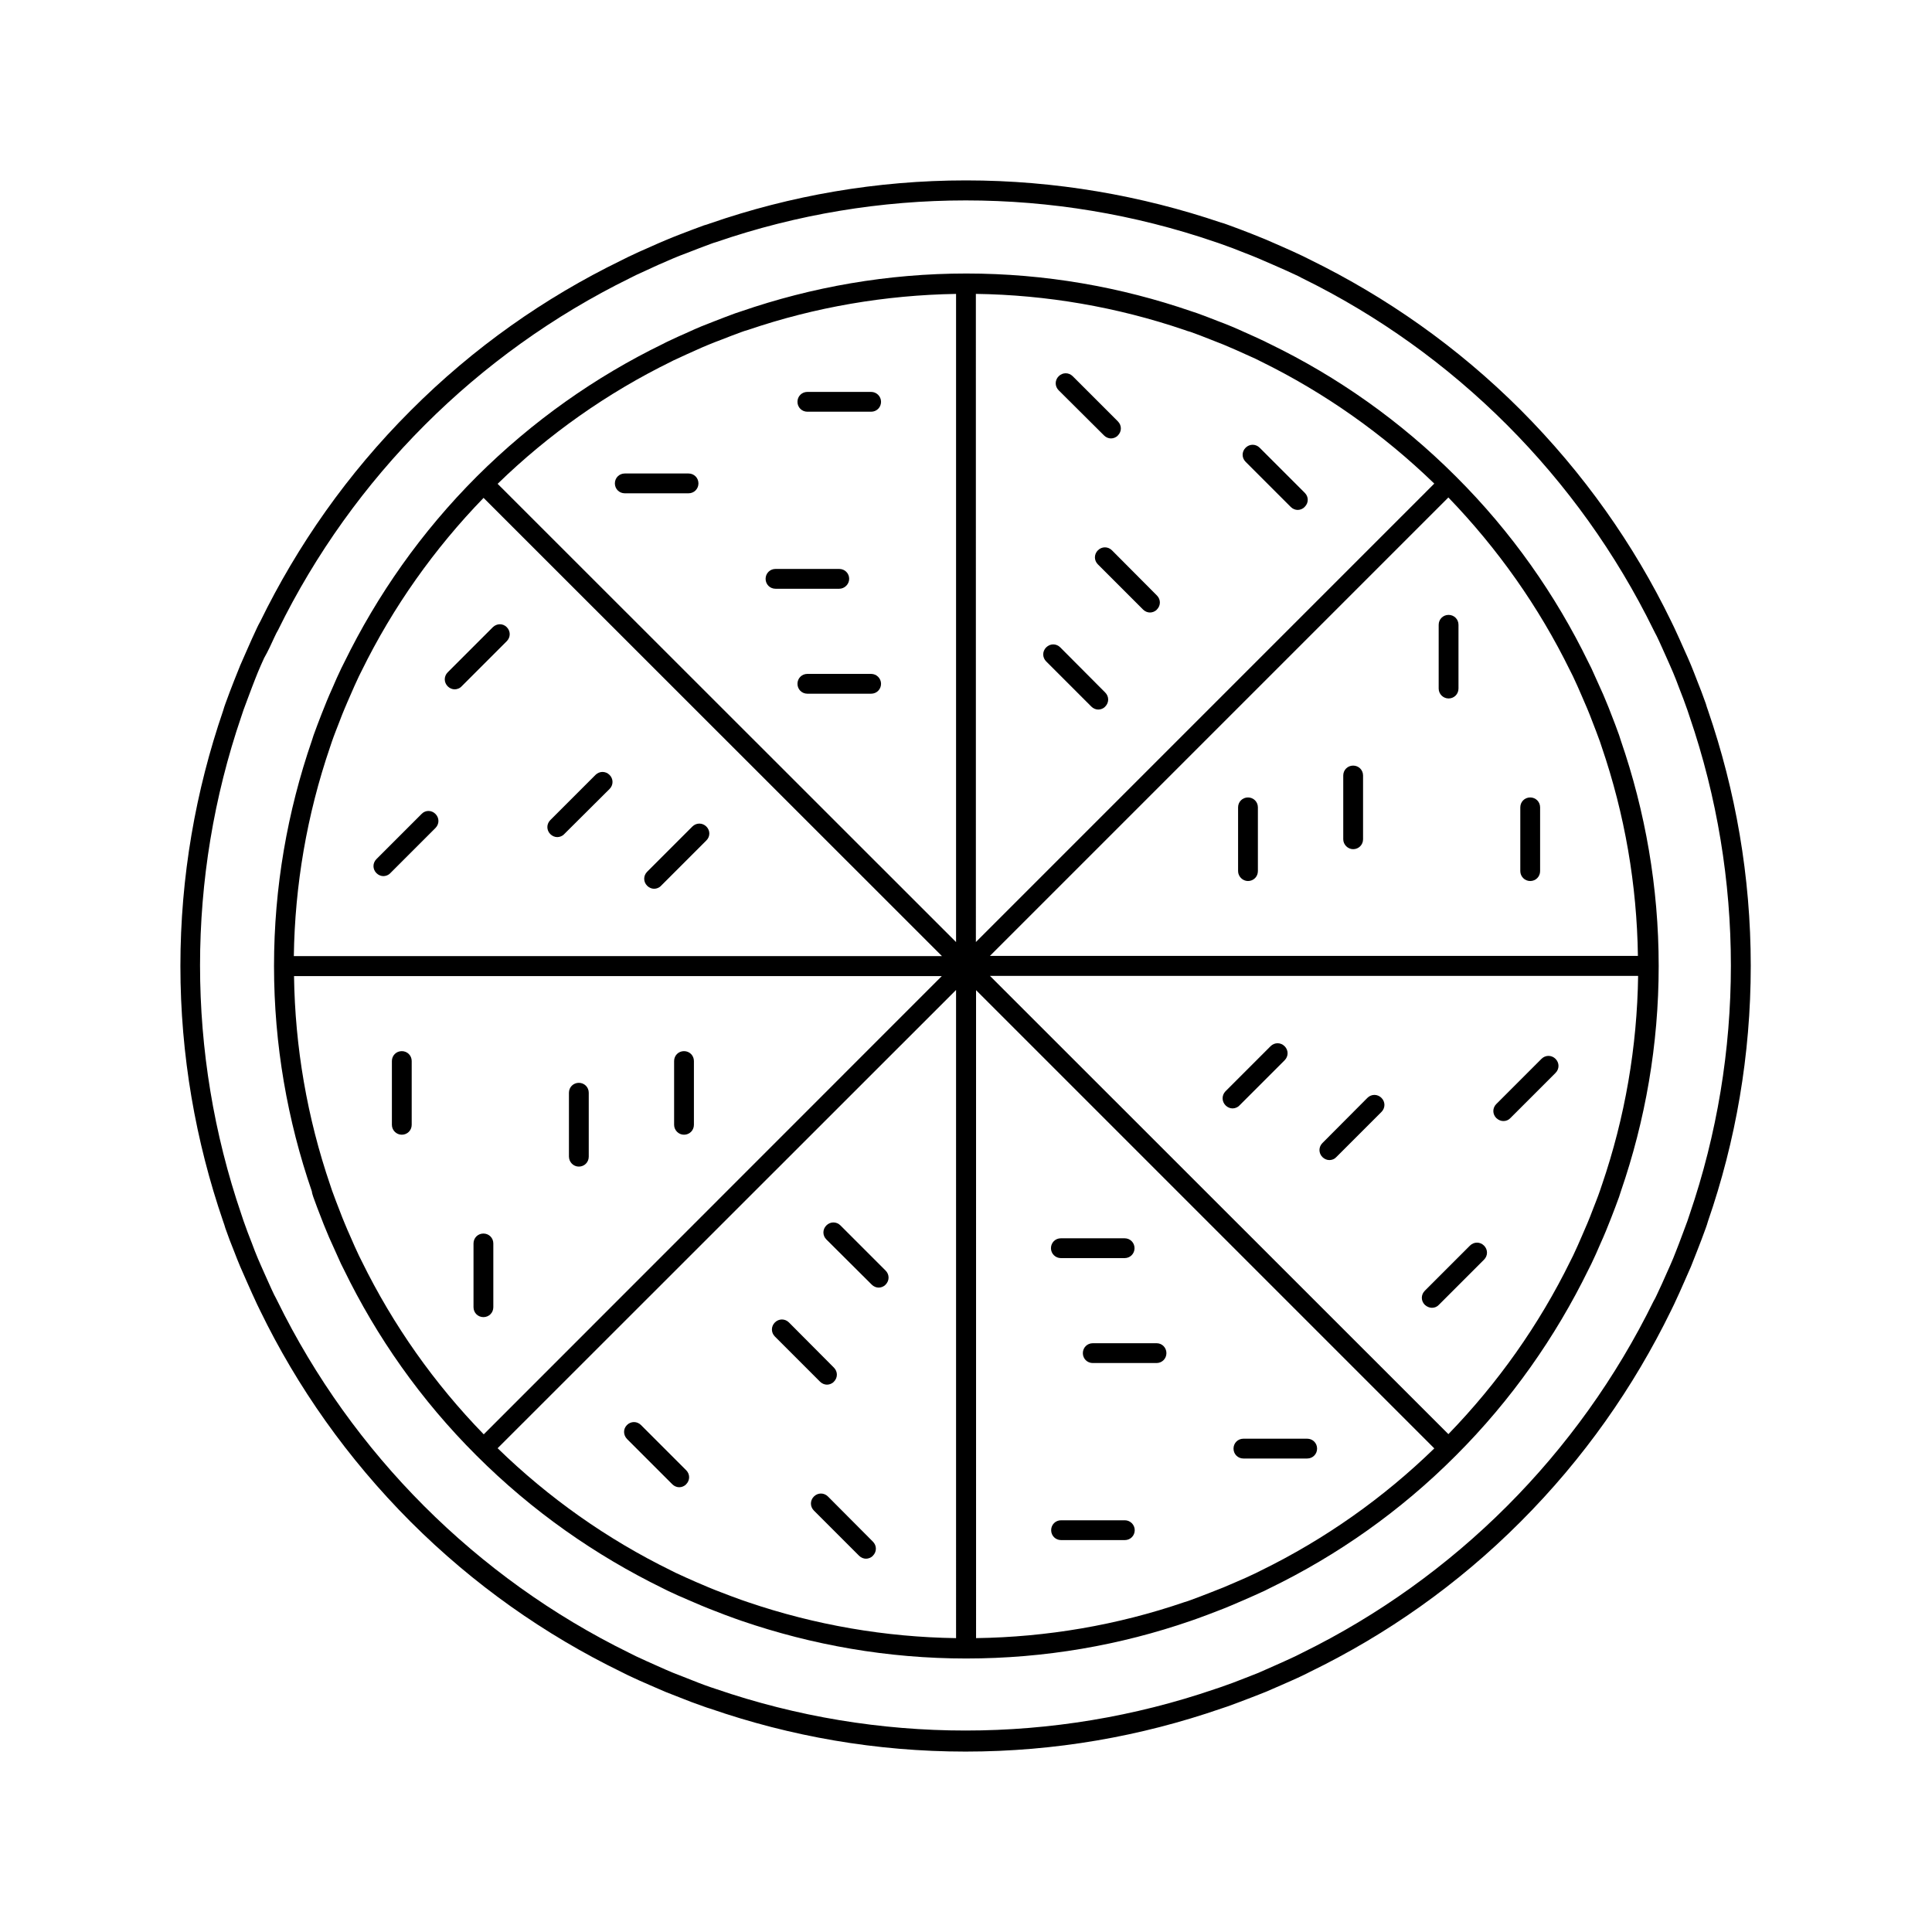 <?xml version="1.0" encoding="UTF-8"?>
<!-- Uploaded to: ICON Repo, www.svgrepo.com, Generator: ICON Repo Mixer Tools -->
<svg fill="#000000" width="800px" height="800px" version="1.1" viewBox="144 144 512 512" xmlns="http://www.w3.org/2000/svg">
 <g>
  <path d="m326.47 269.48h-16.898c-1.469 0-2.625 1.156-2.625 2.625s1.156 2.625 2.625 2.625h16.898c1.469 0 2.625-1.156 2.625-2.625s-1.156-2.625-2.625-2.625z"/>
  <path d="m374.86 247.86h-16.898c-1.469 0-2.625 1.156-2.625 2.625s1.156 2.625 2.625 2.625h16.898c1.469 0 2.625-1.156 2.625-2.625 0-1.473-1.207-2.625-2.625-2.625z"/>
  <path d="m369.04 297.4c0-1.469-1.156-2.625-2.625-2.625h-16.898c-1.469 0-2.625 1.156-2.625 2.625s1.156 2.625 2.625 2.625h16.898c1.418 0 2.625-1.207 2.625-2.625z"/>
  <path d="m374.86 322.59h-16.898c-1.469 0-2.625 1.156-2.625 2.625s1.156 2.625 2.625 2.625h16.898c1.469 0 2.625-1.156 2.625-2.625s-1.207-2.625-2.625-2.625z"/>
  <path d="m436.58 259.4c0.523 0.523 1.207 0.789 1.836 0.789 0.629 0 1.363-0.262 1.836-0.789 1.051-1.051 1.051-2.676 0-3.727l-11.965-11.965c-1.051-1.051-2.676-1.051-3.727 0-1.051 1.051-1.051 2.676 0 3.727z"/>
  <path d="m489.79 274.62-11.965-11.965c-1.051-1.051-2.676-1.051-3.727 0-1.051 1.051-1.051 2.676 0 3.727l11.965 11.965c0.523 0.523 1.207 0.789 1.836 0.789s1.363-0.262 1.836-0.789c1.102-1.051 1.102-2.68 0.055-3.727z"/>
  <path d="m438.68 289.84c-1.051-1.051-2.676-1.051-3.727 0s-1.051 2.676 0 3.727l11.965 11.965c0.523 0.523 1.207 0.789 1.836 0.789s1.363-0.262 1.836-0.789c1.051-1.051 1.051-2.676 0-3.727z"/>
  <path d="m424.98 315.56c-1.051-1.051-2.676-1.051-3.727 0-1.051 1.051-1.051 2.676 0 3.727l11.965 11.965c0.523 0.523 1.207 0.789 1.836 0.789 0.629 0 1.363-0.262 1.836-0.789 1.051-1.051 1.051-2.676 0-3.727z"/>
  <path d="m527.89 329.1c1.469 0 2.625-1.156 2.625-2.625v-16.898c0-1.469-1.156-2.625-2.625-2.625s-2.625 1.156-2.625 2.625v16.898c0 1.469 1.207 2.625 2.625 2.625z"/>
  <path d="m549.52 377.48c1.469 0 2.625-1.156 2.625-2.625v-16.898c0-1.469-1.156-2.625-2.625-2.625s-2.625 1.156-2.625 2.625v16.898c0 1.418 1.156 2.625 2.625 2.625z"/>
  <path d="m502.6 369.04c1.469 0 2.625-1.156 2.625-2.625v-16.898c0-1.469-1.156-2.625-2.625-2.625s-2.625 1.156-2.625 2.625v16.898c0 1.418 1.207 2.625 2.625 2.625z"/>
  <path d="m474.73 377.48c1.469 0 2.625-1.156 2.625-2.625v-16.898c0-1.469-1.156-2.625-2.625-2.625s-2.625 1.156-2.625 2.625v16.898c0 1.418 1.207 2.625 2.625 2.625z"/>
  <path d="m542.43 441.09c0.684 0 1.363-0.262 1.836-0.789l11.965-11.965c1.051-1.051 1.051-2.676 0-3.727s-2.676-1.051-3.727 0l-11.965 11.965c-1.051 1.051-1.051 2.676 0 3.727 0.578 0.527 1.207 0.789 1.891 0.789z"/>
  <path d="m523.48 490.58c0.684 0 1.363-0.262 1.836-0.789l11.965-11.965c1.051-1.051 1.051-2.676 0-3.727-1.051-1.051-2.676-1.051-3.727 0l-11.965 11.965c-1.051 1.051-1.051 2.676 0 3.727 0.578 0.527 1.262 0.789 1.891 0.789z"/>
  <path d="m496.3 451.43c0.684 0 1.363-0.262 1.836-0.789l11.965-11.965c1.051-1.051 1.051-2.676 0-3.727-1.051-1.051-2.676-1.051-3.727 0l-11.914 11.965c-1.051 1.051-1.051 2.676 0 3.727 0.527 0.527 1.207 0.789 1.84 0.789z"/>
  <path d="m468.8 436.95c0.523 0.523 1.207 0.789 1.836 0.789 0.629 0 1.363-0.262 1.836-0.789l11.965-11.965c1.051-1.051 1.051-2.676 0-3.727-1.051-1.051-2.676-1.051-3.727 0l-11.965 11.965c-0.996 1.051-0.996 2.676 0.055 3.727z"/>
  <path d="m473.52 530.52h16.898c1.469 0 2.625-1.156 2.625-2.625s-1.156-2.625-2.625-2.625h-16.898c-1.469 0-2.625 1.156-2.625 2.625 0 1.473 1.156 2.625 2.625 2.625z"/>
  <path d="m442.09 546.89h-16.898c-1.469 0-2.625 1.156-2.625 2.625s1.156 2.625 2.625 2.625h16.898c1.469 0 2.625-1.156 2.625-2.625s-1.207-2.625-2.625-2.625z"/>
  <path d="m450.54 499.97h-16.949c-1.469 0-2.625 1.156-2.625 2.625s1.156 2.625 2.625 2.625h16.898c1.469 0 2.625-1.156 2.625-2.625s-1.156-2.625-2.574-2.625z"/>
  <path d="m425.14 477.41h16.898c1.469 0 2.625-1.156 2.625-2.625s-1.156-2.625-2.625-2.625h-16.898c-1.469 0-2.625 1.156-2.625 2.625 0 1.473 1.207 2.625 2.625 2.625z"/>
  <path d="m363.42 540.59c-1.051-1.051-2.676-1.051-3.727 0-1.051 1.051-1.051 2.676 0 3.727l11.965 11.965c0.523 0.523 1.207 0.789 1.836 0.789 0.629 0 1.363-0.262 1.836-0.789 1.051-1.051 1.051-2.676 0-3.727z"/>
  <path d="m310.2 525.38 11.965 11.965c0.523 0.523 1.207 0.789 1.836 0.789s1.363-0.262 1.836-0.789c1.051-1.051 1.051-2.676 0-3.727l-11.965-11.965c-1.051-1.051-2.676-1.051-3.727 0-1.047 1.047-0.992 2.676 0.055 3.727z"/>
  <path d="m361.32 510.16c0.523 0.523 1.207 0.789 1.836 0.789s1.363-0.262 1.836-0.789c1.051-1.051 1.051-2.676 0-3.727l-11.91-11.969c-1.051-1.051-2.676-1.051-3.727 0-1.051 1.051-1.051 2.676 0 3.727z"/>
  <path d="m375.02 484.44c0.523 0.523 1.207 0.789 1.836 0.789 0.629 0 1.363-0.262 1.836-0.789 1.051-1.051 1.051-2.676 0-3.727l-11.965-11.965c-1.051-1.051-2.676-1.051-3.727 0-1.051 1.051-1.051 2.676 0 3.727z"/>
  <path d="m212.12 310.36c-0.945 1.996-1.836 3.988-2.731 6.035-0.578 1.312-1.156 2.625-1.73 3.938-0.523 1.312-1.051 2.625-1.574 3.938-0.789 2.047-1.625 4.144-2.363 6.246-0.211 0.578-0.418 1.207-0.578 1.785-7.293 21.25-11.336 44.023-11.336 67.695 0 23.668 4.039 46.445 11.336 67.699 0.211 0.578 0.418 1.207 0.578 1.785 0.734 2.098 1.523 4.199 2.363 6.246 0.523 1.312 0.996 2.625 1.574 3.938s1.156 2.625 1.73 3.938c0.891 1.996 1.785 4.039 2.731 6.035 0.262 0.578 0.578 1.156 0.84 1.73 9.812 20.203 23.09 39.098 39.832 55.891 16.742 16.742 35.633 29.965 55.785 39.781 0.578 0.316 1.207 0.578 1.785 0.891 1.996 0.945 3.938 1.836 5.93 2.676 1.312 0.578 2.676 1.156 3.988 1.73 1.312 0.523 2.625 1.051 3.883 1.523 2.098 0.84 4.144 1.625 6.297 2.363 0.578 0.211 1.156 0.418 1.73 0.578 21.254 7.348 43.977 11.387 67.699 11.387s46.445-4.039 67.699-11.387c0.578-0.211 1.156-0.367 1.73-0.578 2.098-0.734 4.199-1.574 6.297-2.363 1.312-0.523 2.625-0.996 3.883-1.523 1.363-0.578 2.676-1.156 3.988-1.73 1.996-0.891 3.988-1.73 5.93-2.676 0.629-0.316 1.207-0.578 1.785-0.891 20.152-9.812 39.098-23.039 55.785-39.781 16.742-16.742 29.965-35.688 39.832-55.891 0.262-0.578 0.578-1.156 0.84-1.73 0.945-1.996 1.836-3.988 2.731-6.035 0.578-1.312 1.156-2.625 1.73-3.938 0.523-1.312 1.051-2.625 1.574-3.988 0.789-2.047 1.625-4.144 2.363-6.246 0.211-0.578 0.418-1.207 0.578-1.785 7.348-21.254 11.336-43.977 11.336-67.699 0-23.723-4.039-46.445-11.336-67.699-0.211-0.578-0.418-1.207-0.578-1.785-0.734-2.098-1.523-4.144-2.363-6.246-0.523-1.312-0.996-2.625-1.574-3.988-0.523-1.312-1.156-2.625-1.73-3.938-0.891-1.996-1.785-4.039-2.731-6.035-0.262-0.578-0.578-1.156-0.84-1.73-9.812-20.203-23.09-39.098-39.832-55.891-16.742-16.742-35.633-29.914-55.734-39.781-0.629-0.316-1.258-0.629-1.891-0.945-1.941-0.945-3.883-1.785-5.879-2.676-1.363-0.578-2.731-1.207-4.094-1.785-1.258-0.523-2.519-0.996-3.777-1.523-2.098-0.84-4.25-1.625-6.402-2.414-0.523-0.211-1.051-0.367-1.625-0.523-21.039-7.137-43.867-11.18-67.586-11.18-23.723 0-46.551 4.043-67.805 11.391-0.523 0.211-1.051 0.367-1.625 0.523-2.152 0.789-4.25 1.574-6.402 2.414-1.258 0.473-2.519 0.996-3.777 1.523-1.363 0.578-2.731 1.156-4.094 1.785-1.941 0.84-3.938 1.73-5.879 2.676-0.629 0.316-1.258 0.629-1.891 0.945-20.152 9.812-39.047 23.039-55.734 39.781-16.742 16.742-29.965 35.688-39.832 55.891-0.266 0.469-0.578 1.047-0.84 1.625zm4.723 2.254c0.262-0.578 0.523-1.102 0.84-1.625 19.836-40.461 52.742-73.367 93.203-93.258 0.578-0.316 1.207-0.578 1.785-0.891 1.891-0.891 3.832-1.73 5.719-2.625 1.312-0.578 2.625-1.156 3.988-1.73 1.207-0.523 2.465-0.996 3.727-1.469 2.047-0.789 4.144-1.625 6.191-2.363 0.523-0.211 1.051-0.367 1.574-0.523 21.359-7.348 43.715-11.02 66.074-11.02 22.355 0 44.715 3.672 66.125 11.02 0.523 0.156 1.051 0.367 1.523 0.523 2.098 0.734 4.199 1.523 6.246 2.363 1.207 0.473 2.465 0.945 3.672 1.469 1.363 0.578 2.676 1.156 3.988 1.73 1.941 0.84 3.832 1.68 5.719 2.57 0.629 0.262 1.207 0.578 1.785 0.891 40.461 19.836 73.367 52.797 93.203 93.258 0.262 0.578 0.578 1.102 0.84 1.625 0.945 1.941 1.785 3.938 2.676 5.879 0.578 1.258 1.102 2.519 1.68 3.832 0.523 1.258 1.051 2.57 1.523 3.883 0.789 1.996 1.574 4.039 2.258 6.035 0.211 0.578 0.367 1.156 0.578 1.73 14.59 42.668 14.59 89.27 0 131.93-0.211 0.578-0.367 1.156-0.578 1.73-0.734 2.047-1.523 4.039-2.258 6.035-0.523 1.312-0.996 2.625-1.523 3.883-0.523 1.258-1.102 2.57-1.68 3.832-0.891 1.996-1.73 3.938-2.676 5.879-0.262 0.578-0.523 1.102-0.84 1.625-19.836 40.461-52.742 73.367-93.152 93.203-0.629 0.316-1.258 0.629-1.891 0.945-1.891 0.891-3.777 1.73-5.668 2.57-1.363 0.578-2.676 1.207-4.039 1.785-1.207 0.473-2.414 0.945-3.621 1.418-2.098 0.84-4.199 1.625-6.352 2.363-0.473 0.156-0.945 0.316-1.418 0.473-42.824 14.695-89.582 14.695-132.36 0-0.473-0.156-0.945-0.316-1.418-0.473-2.152-0.734-4.25-1.574-6.352-2.414-1.207-0.473-2.414-0.945-3.621-1.418-1.363-0.578-2.731-1.156-4.094-1.785-1.891-0.84-3.777-1.68-5.668-2.57-0.629-0.316-1.258-0.629-1.891-0.945-40.41-19.836-73.316-52.797-93.152-93.203-0.262-0.578-0.578-1.102-0.84-1.625-0.945-1.941-1.785-3.938-2.676-5.879-0.578-1.258-1.102-2.519-1.68-3.832-0.523-1.258-1.051-2.57-1.523-3.883-0.789-1.996-1.574-4.039-2.258-6.035-0.211-0.578-0.367-1.156-0.578-1.73-14.59-42.668-14.59-89.27 0-131.93 0.211-0.578 0.367-1.156 0.578-1.73 0.734-2.047 1.523-4.039 2.258-6.035 0.523-1.312 0.996-2.625 1.523-3.883 0.523-1.258 1.102-2.57 1.68-3.832 1.059-1.836 1.949-3.828 2.844-5.773z"/>
  <path d="m272.11 493.05c1.469 0 2.625-1.156 2.625-2.625v-16.898c0-1.469-1.156-2.625-2.625-2.625s-2.625 1.156-2.625 2.625v16.898c0 1.469 1.156 2.625 2.625 2.625z"/>
  <path d="m250.48 444.71c1.469 0 2.625-1.156 2.625-2.625v-16.898c0-1.469-1.156-2.625-2.625-2.625s-2.625 1.156-2.625 2.625v16.898c0 1.418 1.152 2.625 2.625 2.625z"/>
  <path d="m297.4 453.16c1.469 0 2.625-1.156 2.625-2.625v-16.949c0-1.469-1.156-2.625-2.625-2.625s-2.625 1.156-2.625 2.625v16.898c0.004 1.469 1.156 2.676 2.625 2.676z"/>
  <path d="m325.27 444.71c1.469 0 2.625-1.156 2.625-2.625v-16.898c0-1.469-1.156-2.625-2.625-2.625s-2.625 1.156-2.625 2.625v16.898c0.004 1.418 1.156 2.625 2.625 2.625z"/>
  <path d="m227.02 461.19c0.684 1.891 1.363 3.727 2.098 5.562 0.418 1.156 0.891 2.258 1.363 3.41 0.473 1.207 0.996 2.363 1.523 3.516 0.789 1.785 1.574 3.516 2.363 5.246 0.262 0.523 0.523 1.051 0.789 1.574 8.66 17.789 20.309 34.48 35.109 49.227 14.801 14.801 31.539 26.449 49.332 35.16 0.473 0.211 0.891 0.473 1.363 0.684 1.836 0.891 3.672 1.68 5.512 2.465 1.102 0.473 2.203 0.945 3.305 1.418 1.207 0.523 2.465 0.996 3.672 1.469 1.73 0.684 3.516 1.363 5.301 1.996 0.578 0.211 1.207 0.418 1.785 0.629 18.684 6.402 38.68 9.973 59.512 9.973 20.836 0 40.828-3.516 59.512-9.973 0.578-0.211 1.207-0.418 1.785-0.629 1.785-0.629 3.516-1.312 5.301-1.996 1.258-0.473 2.465-0.945 3.672-1.469 1.102-0.473 2.203-0.945 3.305-1.418 1.836-0.789 3.672-1.625 5.512-2.465 0.473-0.211 0.891-0.473 1.363-0.684 17.844-8.66 34.586-20.363 49.332-35.16 14.746-14.746 26.398-31.438 35.109-49.227 0.262-0.523 0.523-1.051 0.789-1.574 0.84-1.73 1.625-3.516 2.363-5.246 0.523-1.156 1.051-2.363 1.523-3.516 0.473-1.156 0.891-2.258 1.363-3.41 0.734-1.836 1.418-3.727 2.098-5.562 0.156-0.473 0.316-0.945 0.473-1.469 6.453-18.734 10.023-38.836 10.023-59.723s-3.57-40.988-10.023-59.723c-0.156-0.473-0.316-0.945-0.473-1.469-0.684-1.891-1.363-3.727-2.098-5.562-0.418-1.156-0.891-2.258-1.363-3.41-0.473-1.207-0.996-2.363-1.523-3.516-0.789-1.785-1.574-3.516-2.363-5.246-0.262-0.523-0.523-1.051-0.789-1.574-8.66-17.789-20.309-34.48-35.109-49.227-14.746-14.746-31.438-26.449-49.277-35.109-0.523-0.262-0.996-0.473-1.469-0.734-1.785-0.84-3.516-1.625-5.301-2.414-1.156-0.523-2.309-1.051-3.465-1.523-1.156-0.473-2.309-0.945-3.465-1.363-1.836-0.734-3.672-1.418-5.512-2.098-0.523-0.156-1.051-0.367-1.574-0.523-18.734-6.453-38.781-10.023-59.672-10.023-20.887 0-40.934 3.57-59.672 10.023-0.523 0.156-1.051 0.367-1.574 0.523-1.836 0.684-3.672 1.363-5.512 2.098-1.156 0.473-2.309 0.891-3.465 1.363-1.156 0.473-2.309 0.996-3.465 1.523-1.785 0.789-3.57 1.574-5.301 2.414-0.523 0.262-0.996 0.473-1.469 0.734-17.789 8.66-34.48 20.363-49.277 35.109-14.746 14.746-26.398 31.438-35.109 49.227-0.262 0.523-0.523 1.051-0.789 1.574-0.84 1.73-1.625 3.516-2.363 5.246-0.523 1.156-1.051 2.363-1.523 3.516-0.473 1.156-0.891 2.258-1.363 3.41-0.734 1.836-1.418 3.727-2.098 5.562-0.156 0.473-0.316 0.945-0.473 1.469-6.453 18.734-10.023 38.836-10.023 59.723s3.57 40.988 10.023 59.723c0.066 0.523 0.223 0.996 0.379 1.469zm341.49-3.148c-0.156 0.473-0.316 0.945-0.473 1.418-0.629 1.836-1.363 3.621-2.047 5.406-0.418 1.102-0.84 2.203-1.312 3.305-0.473 1.156-0.996 2.258-1.469 3.41-0.734 1.73-1.523 3.465-2.309 5.144-0.262 0.473-0.473 0.996-0.734 1.469-8.344 17.004-19.312 32.434-32.328 45.867l-121.49-121.44h171.77c-0.258 18.738-3.461 37.473-9.602 55.422zm-8.395-136.29c0.262 0.473 0.473 0.996 0.734 1.469 0.789 1.68 1.574 3.41 2.309 5.144 0.473 1.156 0.996 2.258 1.469 3.41 0.473 1.102 0.891 2.203 1.312 3.305 0.684 1.785 1.418 3.621 2.047 5.406 0.156 0.473 0.316 0.945 0.473 1.418 6.141 17.949 9.34 36.633 9.605 55.418h-171.72l121.49-121.49c13.016 13.488 23.984 28.973 32.277 45.922zm-157.5-99.871c18.734 0.262 37.367 3.465 55.262 9.551 0.523 0.211 1.051 0.367 1.625 0.523 1.785 0.629 3.516 1.312 5.246 1.996 1.156 0.473 2.309 0.891 3.465 1.363 1.102 0.473 2.203 0.945 3.305 1.418 1.785 0.789 3.516 1.574 5.246 2.363 0.473 0.211 0.891 0.473 1.363 0.684 17.004 8.344 32.484 19.312 45.973 32.379l-121.48 121.49zm0 184.47 121.49 121.49c-13.434 13.066-28.918 24.035-45.973 32.379-0.473 0.211-0.891 0.473-1.363 0.684-1.73 0.84-3.516 1.625-5.246 2.363-1.102 0.473-2.203 0.945-3.305 1.418-1.156 0.473-2.309 0.891-3.465 1.363-1.73 0.684-3.516 1.363-5.246 1.996-0.523 0.211-1.051 0.367-1.574 0.523-17.895 6.141-36.578 9.289-55.262 9.551l-0.004-171.77zm-5.246 171.77c-18.684-0.262-37.367-3.465-55.211-9.551-0.578-0.211-1.102-0.367-1.68-0.578-1.73-0.629-3.465-1.258-5.195-1.941-1.207-0.473-2.363-0.891-3.57-1.418-1.051-0.418-2.152-0.945-3.203-1.363-1.785-0.789-3.57-1.574-5.352-2.414-0.418-0.211-0.84-0.418-1.258-0.629-17.055-8.344-32.539-19.312-46.023-32.434l121.49-121.44zm-75.414-338.34c0.418-0.211 0.789-0.418 1.207-0.578 1.785-0.84 3.621-1.68 5.406-2.465 1.051-0.473 2.098-0.945 3.148-1.363 1.207-0.523 2.414-0.945 3.621-1.418 1.68-0.684 3.41-1.312 5.09-1.941 0.578-0.211 1.156-0.418 1.785-0.578 17.844-6.086 36.473-9.238 55.156-9.551v171.77l-121.49-121.44c13.488-13.121 29.023-24.09 46.078-32.434zm-90.477 102.18c0.156-0.473 0.316-0.945 0.473-1.418 0.629-1.836 1.363-3.621 2.047-5.406 0.418-1.102 0.84-2.203 1.312-3.305 0.473-1.156 0.996-2.309 1.469-3.41 0.734-1.73 1.523-3.465 2.309-5.144 0.262-0.473 0.473-0.996 0.734-1.469 8.344-17.004 19.312-32.434 32.328-45.867l121.49 121.44h-171.77c0.266-18.734 3.465-37.473 9.605-55.418zm162.16 60.664-121.44 121.49c-13.066-13.434-23.984-28.863-32.328-45.867-0.262-0.473-0.473-0.996-0.734-1.469-0.789-1.68-1.574-3.41-2.309-5.144-0.523-1.156-0.996-2.258-1.469-3.41-0.473-1.102-0.891-2.203-1.312-3.305-0.684-1.785-1.418-3.621-2.047-5.406-0.156-0.473-0.316-0.945-0.473-1.418-6.141-17.949-9.34-36.633-9.605-55.418h171.71z"/>
  <path d="m255.73 359.7-11.965 11.965c-1.051 1.051-1.051 2.676 0 3.727 0.523 0.523 1.207 0.789 1.836 0.789 0.629 0 1.363-0.262 1.836-0.789l11.965-11.965c1.051-1.051 1.051-2.676 0-3.727-1.047-1.051-2.676-1.051-3.672 0z"/>
  <path d="m274.62 310.2-11.965 11.965c-1.051 1.051-1.051 2.676 0 3.727 0.523 0.523 1.207 0.789 1.836 0.789s1.363-0.262 1.836-0.789l11.965-11.965c1.051-1.051 1.051-2.676 0-3.727-1.051-1.047-2.625-0.996-3.672 0z"/>
  <path d="m301.81 349.36-11.965 11.965c-1.051 1.051-1.051 2.676 0 3.727 0.523 0.523 1.207 0.789 1.836 0.789 0.629 0 1.363-0.262 1.836-0.789l12.02-11.965c1.051-1.051 1.051-2.676 0-3.727-1.051-1.051-2.676-1.051-3.727 0z"/>
  <path d="m331.2 363.05c-1.051-1.051-2.676-1.051-3.727 0l-11.965 11.965c-1.051 1.051-1.051 2.676 0 3.727 0.523 0.523 1.207 0.789 1.836 0.789s1.363-0.262 1.836-0.789l11.965-11.965c1.105-1.047 1.105-2.676 0.055-3.727z"/>
 </g>
</svg>